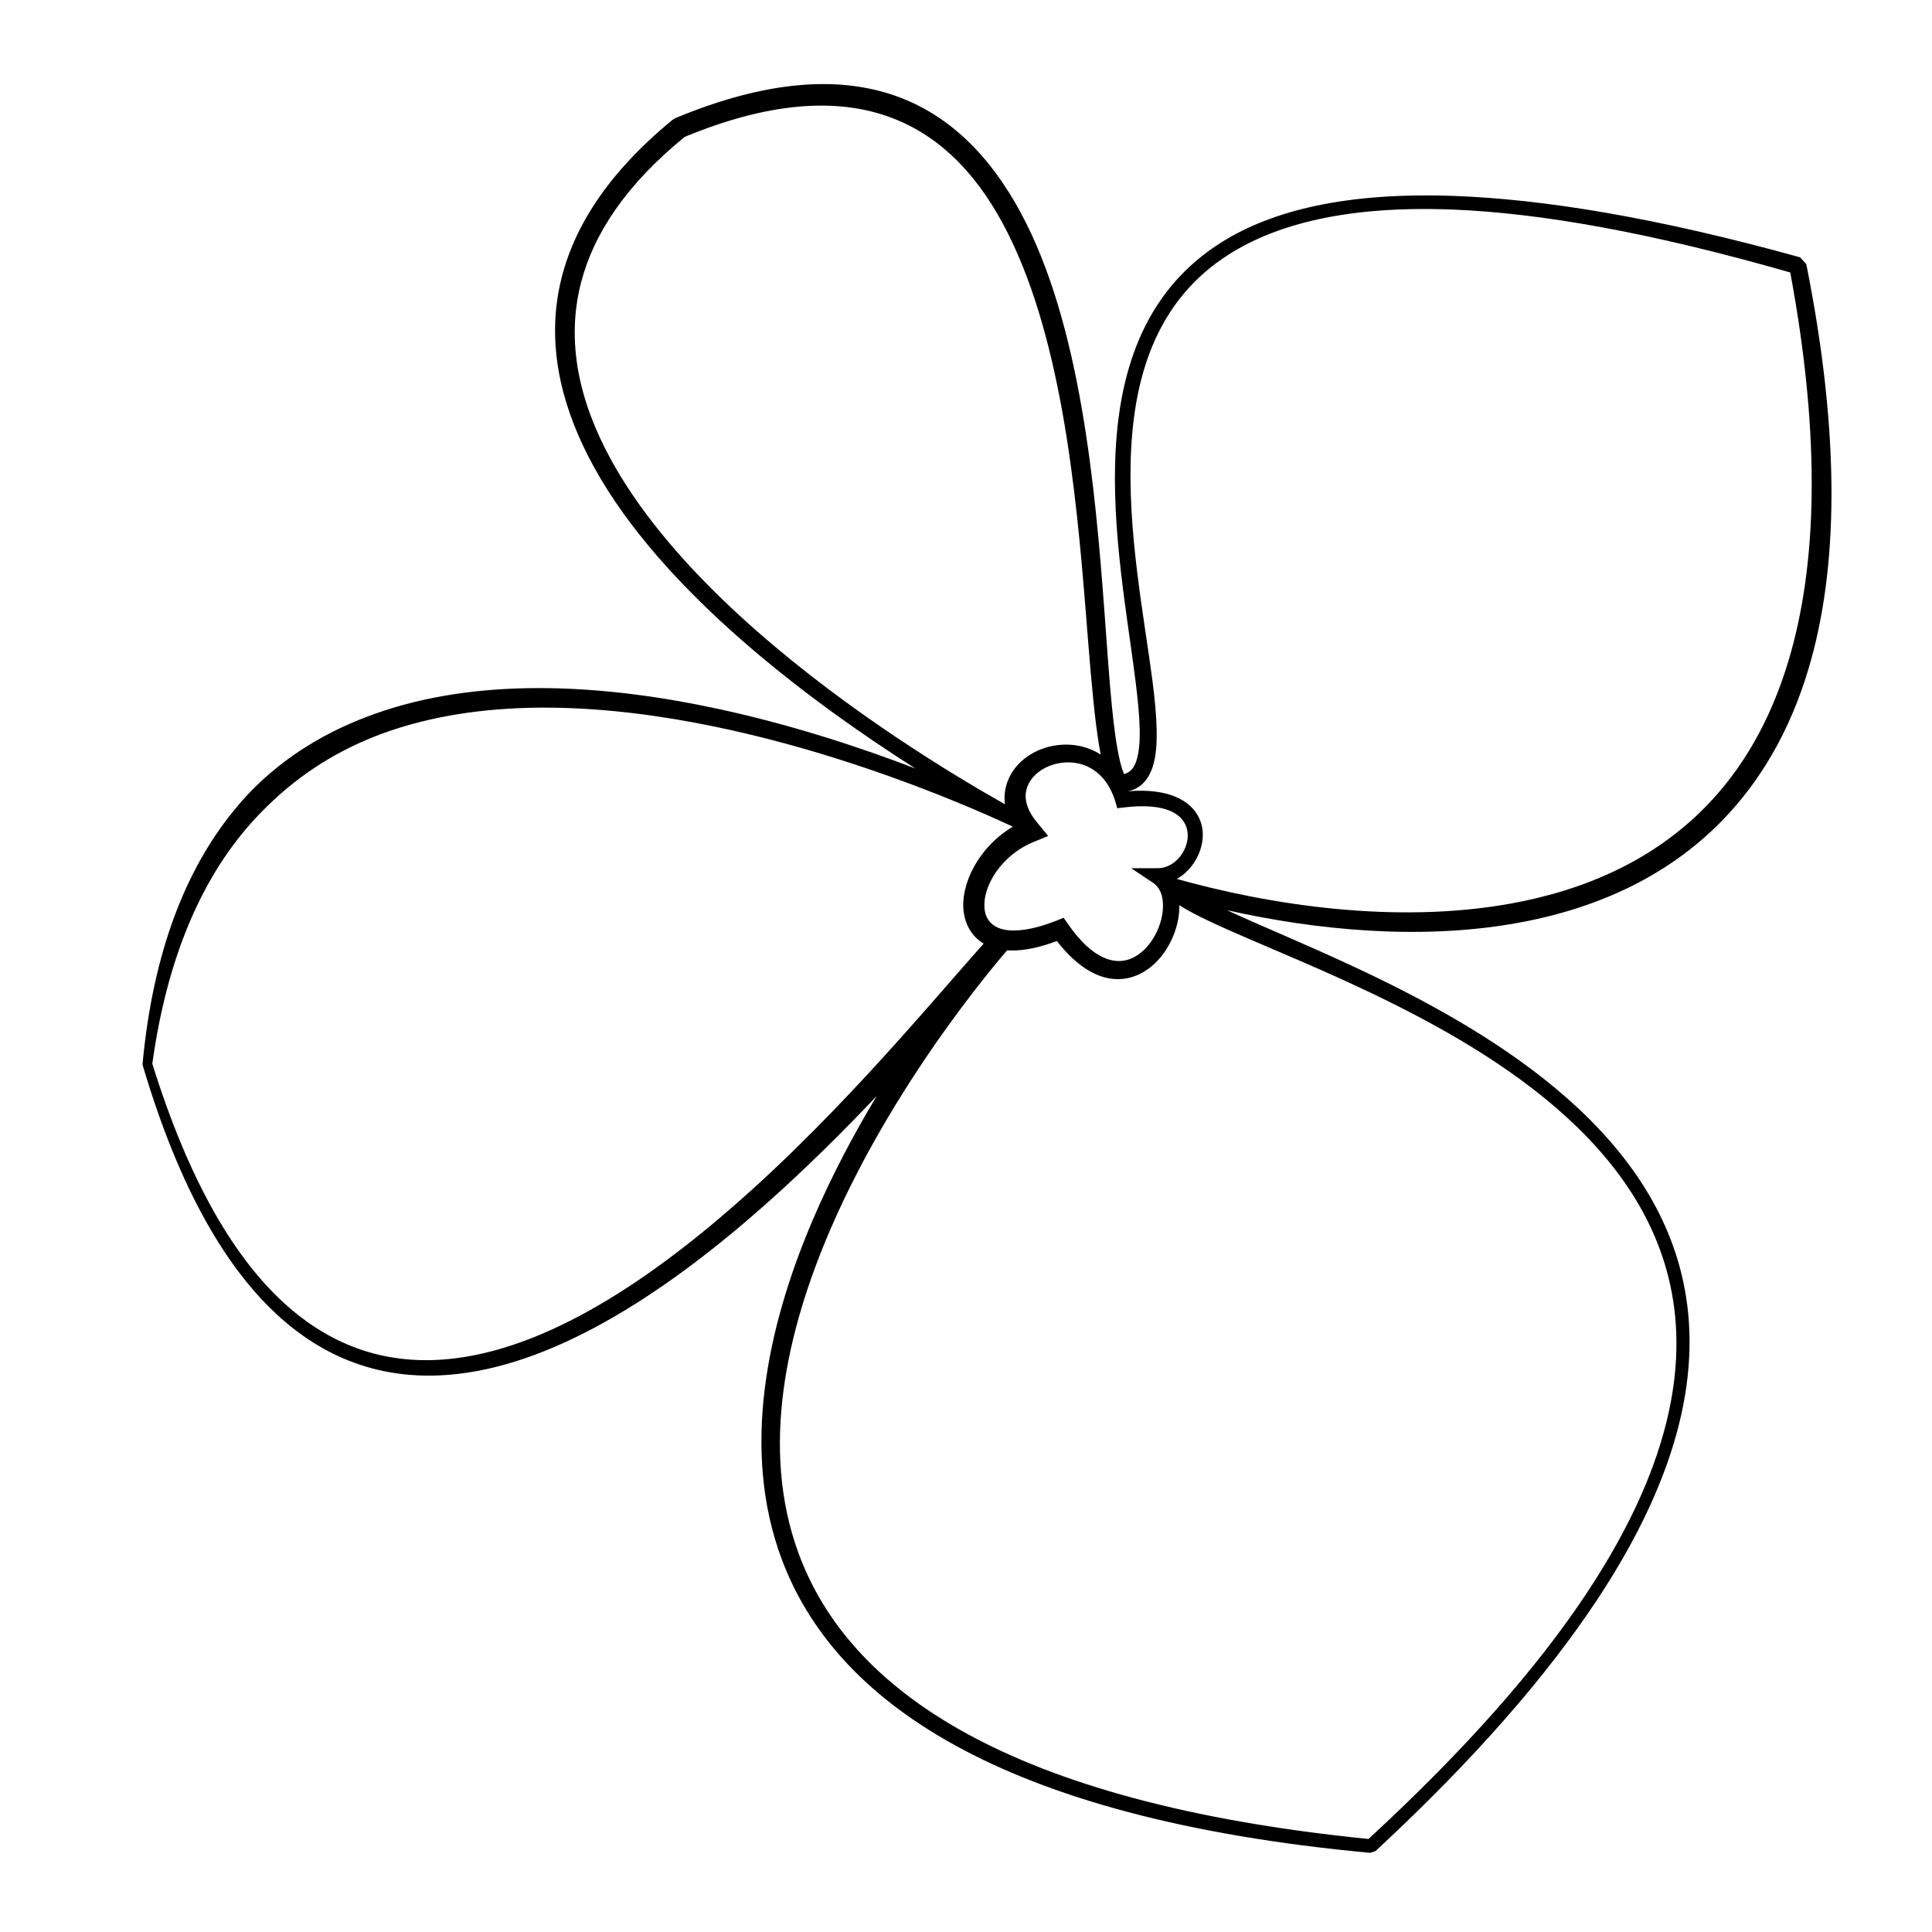 <?xml version="1.0" encoding="UTF-8"?>
<!-- Uploaded to: SVG Repo, www.svgrepo.com, Generator: SVG Repo Mixer Tools -->
<svg fill="#000000" width="800px" height="800px" version="1.1" viewBox="144 144 512 512" xmlns="http://www.w3.org/2000/svg">
 <g fill-rule="evenodd">
  <path d="m386.6 347.67c-27.531-17.5-66.883-46.656-85.164-79.848-16.121-29.258-16.34-61.609 20.84-92.102l0.684-0.406c48.566-20.219 75.816-4.164 91.59 25.137 15.762 29.293 19.68 72.449 22.133 105.56 1.113 15.008 1.914 27.914 3.449 36.426 0.496 2.773 1.047 5.047 1.734 6.703 1.652-0.41 2.672-1.637 3.273-3.481 1.473-4.488 0.941-11.734-0.145-20.629-2.121-17.242-6.574-40.387-5.309-62.227 1.254-21.727 8.145-42.141 28.094-54.637 13.496-8.453 33.059-13.219 61.164-12.254 23.918 0.824 54.113 5.731 92.113 16.289l1.625 1.766c9.227 46.176 8.363 81.031 0.676 107-5.07 17.098-13.094 30.387-23.043 40.57-15.023 15.379-34.512 23.691-55.348 27.266-25.176 4.316-52.344 1.676-75.816-3.598 8.723 4.047 20.52 8.867 33.344 14.848 35.555 16.559 78.703 41.988 87.598 83.672 4.867 22.777-0.457 50.453-22.922 84.363-13.172 19.871-32.211 41.969-58.648 66.469l-1.398 0.469c-99.145-9.199-142.11-40.762-155.96-77.824-10.75-28.805-4.016-61.191 8.156-89.746 5.051-11.852 11.023-23.039 17.035-33.02-8.75 9.242-18.527 18.988-28.957 28.27-25.383 22.605-54.637 42.34-82.277 45.426-32.742 3.66-63.707-15.664-83.289-81.77l-0.047-0.516c2.797-29.746 11.496-51.383 23.973-66.789 2.078-2.578 4.266-4.984 6.574-7.199 9.672-9.254 21.102-15.457 33.371-19.496 27.477-9.055 59.648-6.766 88.758-0.469 19.574 4.231 37.75 10.262 52.137 15.77zm231.84-131.46c-36.855-10.574-66.25-15.777-89.629-16.68-27.121-1.039-46.039 3.613-59.035 11.82-18.738 11.84-24.945 31.219-26.012 51.676-1.125 21.59 3.461 44.426 5.656 61.445 1.258 9.75 1.676 17.684 0.094 22.617-1.426 4.426-4.258 6.856-9.012 6.867h-1.312l-0.684-1.121c-3.633-5.981-4.945-23.902-6.746-46.441-2.594-32.418-6.57-74.656-22.09-103.31-14.574-26.902-39.672-41.219-84.215-22.812-15.512 12.637-24.109 25.625-27.469 38.609-4.098 15.852-0.375 31.629 7.746 46.59 28.832 53.113 112.43 95.934 112.43 95.934l-1.82 3.566s-37.734-19.051-82.879-28.398c-28.258-5.852-59.449-7.934-86 1.074-11.445 3.887-21.926 9.938-31.074 18.508-2.176 2.035-4.309 4.191-6.34 6.523-12.543 14.371-21.734 34.785-25.688 63.215 19.656 63.09 48.871 81.984 80.266 78.078 26.781-3.336 54.809-23.023 79.223-45.203 14.75-13.406 28.156-27.762 39.18-40.094 11.102-12.41 19.812-22.77 24.93-28.207l4.238 3.879s-29.898 33.316-48.027 75.199c-11.832 27.328-18.723 58.332-8.57 86.027 13.215 36.082 55.117 66.137 151.06 75.777 25.977-23.945 44.816-45.523 57.777-65.066 21.797-32.867 27-59.742 22.18-81.801-8.84-40.473-51.293-64.594-85.957-80.465-15.75-7.211-29.957-12.707-38.898-17.203-4.668-2.348-7.961-4.519-9.555-6.441l-4.793-5.875 7.285 2.102c25.84 7.359 59.094 12.297 89.34 6.914 19.656-3.5 38.031-11.387 52.184-25.945 9.348-9.621 16.812-22.148 21.672-38.223 7.57-25.066 8.809-58.629 0.543-103.14z"/>
  <path d="m412.35 363.12c-2.301-4.148-2.578-7.988-1.602-11.23 1.43-4.793 5.641-8.457 10.809-9.883 4.527-1.254 9.719-0.844 14.062 1.914 3.102 1.969 5.812 5.113 7.449 9.758 10.961-0.859 16.473 2.668 18.598 6.875 3.062 6.074-0.723 14.254-6.852 16.898 1.395 2.293 1.93 5.231 1.664 8.332-0.48 5.648-3.633 11.812-8.363 15.113-6.012 4.203-14.816 4.324-24.031-7.516-16.32 6.144-23.652 0.039-24.695-7.691-0.965-7.219 3.875-17.156 12.961-22.57zm9.422 2.414-2.621-3.191c-2.856-3.293-3.797-6.367-3.148-9.016 0.789-3.188 3.594-5.574 6.941-6.648 3.281-1.047 7.106-0.895 10.34 1.035 2.734 1.625 5.012 4.481 6.312 8.777l0.492 1.695 1.75-0.203c9.5-1.148 14.469 0.914 16.219 4.387 2.434 4.852-1.781 11.734-7.297 11.715h-6.981l5.801 3.871c2.234 1.512 2.856 4.394 2.551 7.43-0.438 4.391-2.91 9.188-6.637 11.703-4.785 3.227-11.375 2.027-18.473-8.227l-1.156-1.645-1.859 0.754c-5.027 1.977-9.043 2.758-12.18 2.598-4.297-0.211-6.535-2.449-6.894-5.566-0.695-6.113 4.481-14.426 13.027-17.887z"/>
 </g>
</svg>